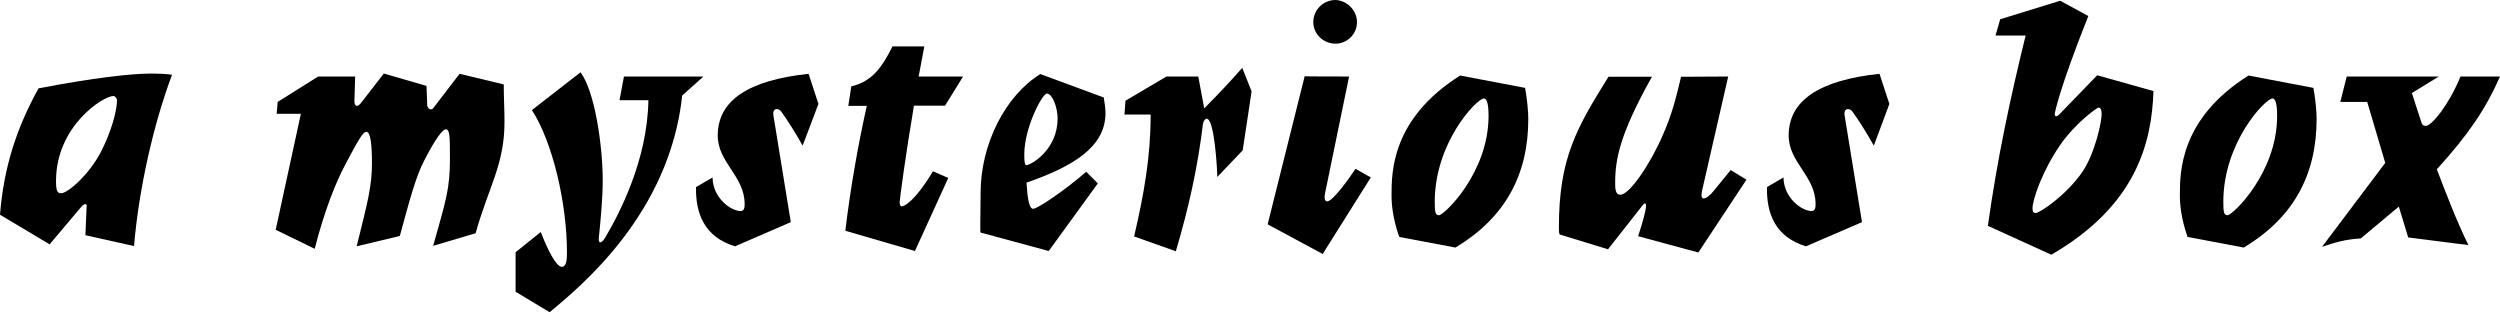 <?xml version="1.0" encoding="utf-8"?>
<!-- Generator: Adobe Illustrator 18.1.1, SVG Export Plug-In . SVG Version: 6.00 Build 0)  -->
<svg version="1.1" id="Layer_1" xmlns="http://www.w3.org/2000/svg" xmlns:xlink="http://www.w3.org/1999/xlink" x="0px" y="0px"
	 viewBox="4.2 645 1012.9 126.6" enable-background="new 4.2 645 1012.9 126.6" xml:space="preserve">
<g>
	<path d="M38.8,740.3l0.5-11.7c0.1-0.5,0-0.9-0.5-0.9c-0.4,0-0.9,0.3-1.5,0.9l-13,15.4L4.2,732c1.6-19.7,6.8-35.2,15.6-51.2
		c22.4-4.3,37.5-6,45.9-6c2.4,0,5.8,0.1,8.2,0.5c-7.4,19.7-13.4,45.8-15.4,69.4L38.8,740.3z M45,706.7c4.3-8.3,6.6-16.8,6.6-21.1
		c0-0.7-0.7-1.7-1.5-1.7c-4,0-23.2,12.1-23.2,34.4c0,4,0.5,5,2.1,5C31.8,723.2,40.3,715.7,45,706.7z"/>
	<path d="M133.1,676h15l-0.3,9.8c-0.1,1.3,0.4,2.1,1.1,2.1c0.4,0,0.9-0.4,1.5-1.1l9.3-12l17.3,5l0.3,7.8c0,0.9,0.7,1.7,1.5,1.7
		c0.4,0,0.7-0.1,1.1-0.7l10.5-13.7l17.9,4.3c0,5.1,0.3,10.1,0.3,15.2c0,17.3-6.4,26.2-11.7,45.1l-17.2,5.1c5.2-18.5,6.8-23,6.8-35.4
		c0-9.4-0.1-11.8-1.7-11.8c-1.3,0-4.2,3.9-8.5,12.2c-3.6,6.7-6.2,16.7-10.1,31l-17.5,4.2c4.6-18.3,6.2-24.7,6.2-33.6
		c0-7.4-0.5-12.8-2.3-12.8c-1.3,0-3.2,3.2-8.3,12.9c-4.2,7.8-8.7,19.3-12.6,34.5l-15.8-7.7l10.2-47h-9.8l0.4-4.8L133.1,676z"/>
	<path d="M257,676h32.2l-8.6,7.7c-5.1,47.9-41.1,77.3-53.7,87.8l-13.8-8.3v-16l10.2-8.2c2.6,6.8,6.2,14.1,8.5,14.1
		c2.1,0,2.1-3.5,2.1-6c0-19.7-5.8-44.6-14.2-57.5l19.7-15.3c5.9,7.8,9,30.2,9,43.8c0,7-0.8,15.7-1.6,23.4v0.5c0,0.8,0.3,1.2,0.5,1.2
		c0.5,0,1.2-0.5,1.9-1.6c6-10.1,17.3-31.7,17.7-56h-11.7L257,676z"/>
	<path d="M329.4,704c-2.7-4.8-5.8-9.8-8.6-13.7c-0.5-0.7-1.1-1.1-1.9-1.1c-0.9,0-1.7,0.8-1.3,2.8l7,43l-22.6,9.8
		c-12.5-3.8-16-13.4-15.8-24l6.7-3.9c0.1,8.3,7.4,13.6,11.4,13.6c1.5,0,1.6-1.6,1.6-2.8c0-11.4-10.9-16.8-10.9-27.8
		c0-14.2,12.4-22.4,36.8-25l4,12.2L329.4,704z"/>
	<path d="M346.7,738.5c1.9-16.1,5-34.2,8.7-50.6h-7.5l1.2-7.9c8.5-2,12.5-7.8,16.7-16.2h12.9l-2.3,12.2h18l-7.3,11.8h-12.6
		c-3.2,18.8-5.8,38-5.8,39.2s0.4,1.6,0.9,1.6c0.7,0,4.8-1.3,12.6-14.2l6.2,2.7l-13.5,29.6L346.7,738.5z"/>
	<path d="M451.4,684.5c0.4,2.3,0.7,4.7,0.7,6.3c0,13.7-13,21.6-32,28.2c0.4,6.6,1.1,10.6,2.7,10.6c1.7,0,12.6-7.3,21.5-15l4.7,4.7
		l-19.9,27.4l-27.7-7.5c-0.1-4.3,0.1-9,0.1-16c0-19.9,10.1-39.5,24.2-48.2L451.4,684.5z M419.2,707.5c0,3.8,0.3,4.4,0.9,4.4
		c1.6,0,12.6-6,12.6-18.9c0-4.8-2.3-10.1-4.3-10.1C426.5,682.8,419.2,696.8,419.2,707.5z"/>
	<path d="M476.8,676h12.9l2.4,12.9c5.5-5.5,10.2-10.5,15.4-16.4l3.8,9.5l-3.6,23.9l-10.3,10.8c0-2.6-1.1-23.6-4.3-23.6
		c-0.7,0-1.2,0.8-1.5,2c-2.1,17.6-5.8,34.2-11,51.7l-16.9-6c4-17.2,6.7-32.2,6.7-49.4h-10.6l0.4-5.6L476.8,676z"/>
	<path d="M550.8,676l-9.7,47.1c-0.3,1.1-0.5,3.5,0.8,3.5c2.4,0,9.3-9.9,11.5-13.2l6.2,3.5l-19.5,31l-22.3-12l15-60
		C532.9,676,550.8,676,550.8,676z M554,654c0,4.8-4,8.7-8.7,8.7c-5,0-9-4-9-8.7c0-5,4-9,9-9C550,645.2,554,649.2,554,654z"/>
	<path d="M571.1,741c-2.7-7.9-3.1-13.3-3.1-16.9c0-9.3,0-31,27.8-48.5l26.3,5c0.8,4.3,1.3,9.4,1.3,12.6c0,22.7-9.4,40-29.5,52.1
		L571.1,741z M607.3,692c0-5.1-0.7-7.1-1.9-7.1c-2.8,0-19.9,17.7-19.9,41.9c0,4.3,0.3,5.4,1.7,5.4C589.3,732.2,607.3,715,607.3,692z
		"/>
	<path d="M704.4,676l-10.6,46.3c-0.1,0.5-0.7,3.1,0.7,3.1c0.9,0,2.6-1.2,4.3-3.4l6.6-8.1l6.4,3.9l-19.5,29.5l-24.4-6.6
		c1.7-5.1,3.2-10.5,3.2-12.2c0-0.8-0.1-1.1-0.4-1.1c-0.4,0-1.1,0.8-1.7,1.7L655.7,746l-19.6-6c-0.3-0.8-0.3-1.7-0.3-2.8
		c0-27.9,7-40.1,20.1-61.1h17.6c-13,23.2-14.9,33.4-14.9,43c0,2.4,0.1,4.8,2.1,4.8c3.8,0,12.4-12.9,17.3-24.4
		c3.5-7.9,5.2-14.5,7.3-23.4L704.4,676L704.4,676L704.4,676z"/>
	<path d="M763.4,704c-2.7-4.8-5.8-9.8-8.6-13.7c-0.5-0.7-1.1-1.1-1.9-1.1c-0.9,0-1.7,0.8-1.3,2.8l7,43l-22.7,9.8
		c-12.5-3.8-16-13.4-15.8-24l6.7-3.9c0.1,8.3,7.4,13.6,11.4,13.6c1.5,0,1.6-1.6,1.6-2.8c0-11.4-10.9-16.8-10.9-27.8
		c0-14.2,12.4-22.4,36.8-25l4,12.2L763.4,704z"/>
	<path d="M809.6,736.5c3.9-27.7,9.1-51.8,15.3-77.1h-12.2l1.9-6.6l24.3-7.5l11.4,6.2c-11.7,29.4-13.6,39.2-13.6,39.7
		c0,0.7,0.3,0.9,0.5,0.9c0.4,0,0.9-0.3,1.5-0.9l15.2-15.7l22.8,6.4c-0.7,21.4-7.3,46.6-41.4,66.3L809.6,736.5z M848,714.5
		c5.2-7.9,7.7-20.3,7.7-23.2c0-1.7-0.3-2.7-1.3-2.7c-0.5,0-9,5.9-15.4,15c-7.4,10.7-11.3,22.3-11.3,25.8c0,0.9,0.1,1.9,1.3,1.9
		C830.8,731.2,841.5,724,848,714.5z"/>
	<path d="M890.5,741c-2.7-7.9-3.1-13.3-3.1-16.9c0-9.3,0-31,27.8-48.5l26.3,5c0.8,4.3,1.3,9.4,1.3,12.6c0,22.7-9.4,40-29.5,52.1
		L890.5,741z M926.8,692c0-5.1-0.7-7.1-1.9-7.1c-2.8,0-19.9,17.7-19.9,41.9c0,4.3,0.3,5.4,1.7,5.4C908.8,732.2,926.8,715,926.8,692z
		"/>
	<path d="M955,676h37.3l-10.9,6.7l3.4,10.5c0.7,2,0.7,2.8,2.3,2.8c2.3,0,9.3-8.5,14-20h16c-5.8,13.2-12.8,23.5-25.6,37.6
		c4.2,10.9,7.9,20.7,12.8,30.7l-24.4-3.1l-3.8-12.5l-15.4,12.9c-6.6,0.4-10.6,1.7-15.7,3.4l25.6-34l-7.3-24.7h-10.9L955,676z"/>
</g>
</svg>
